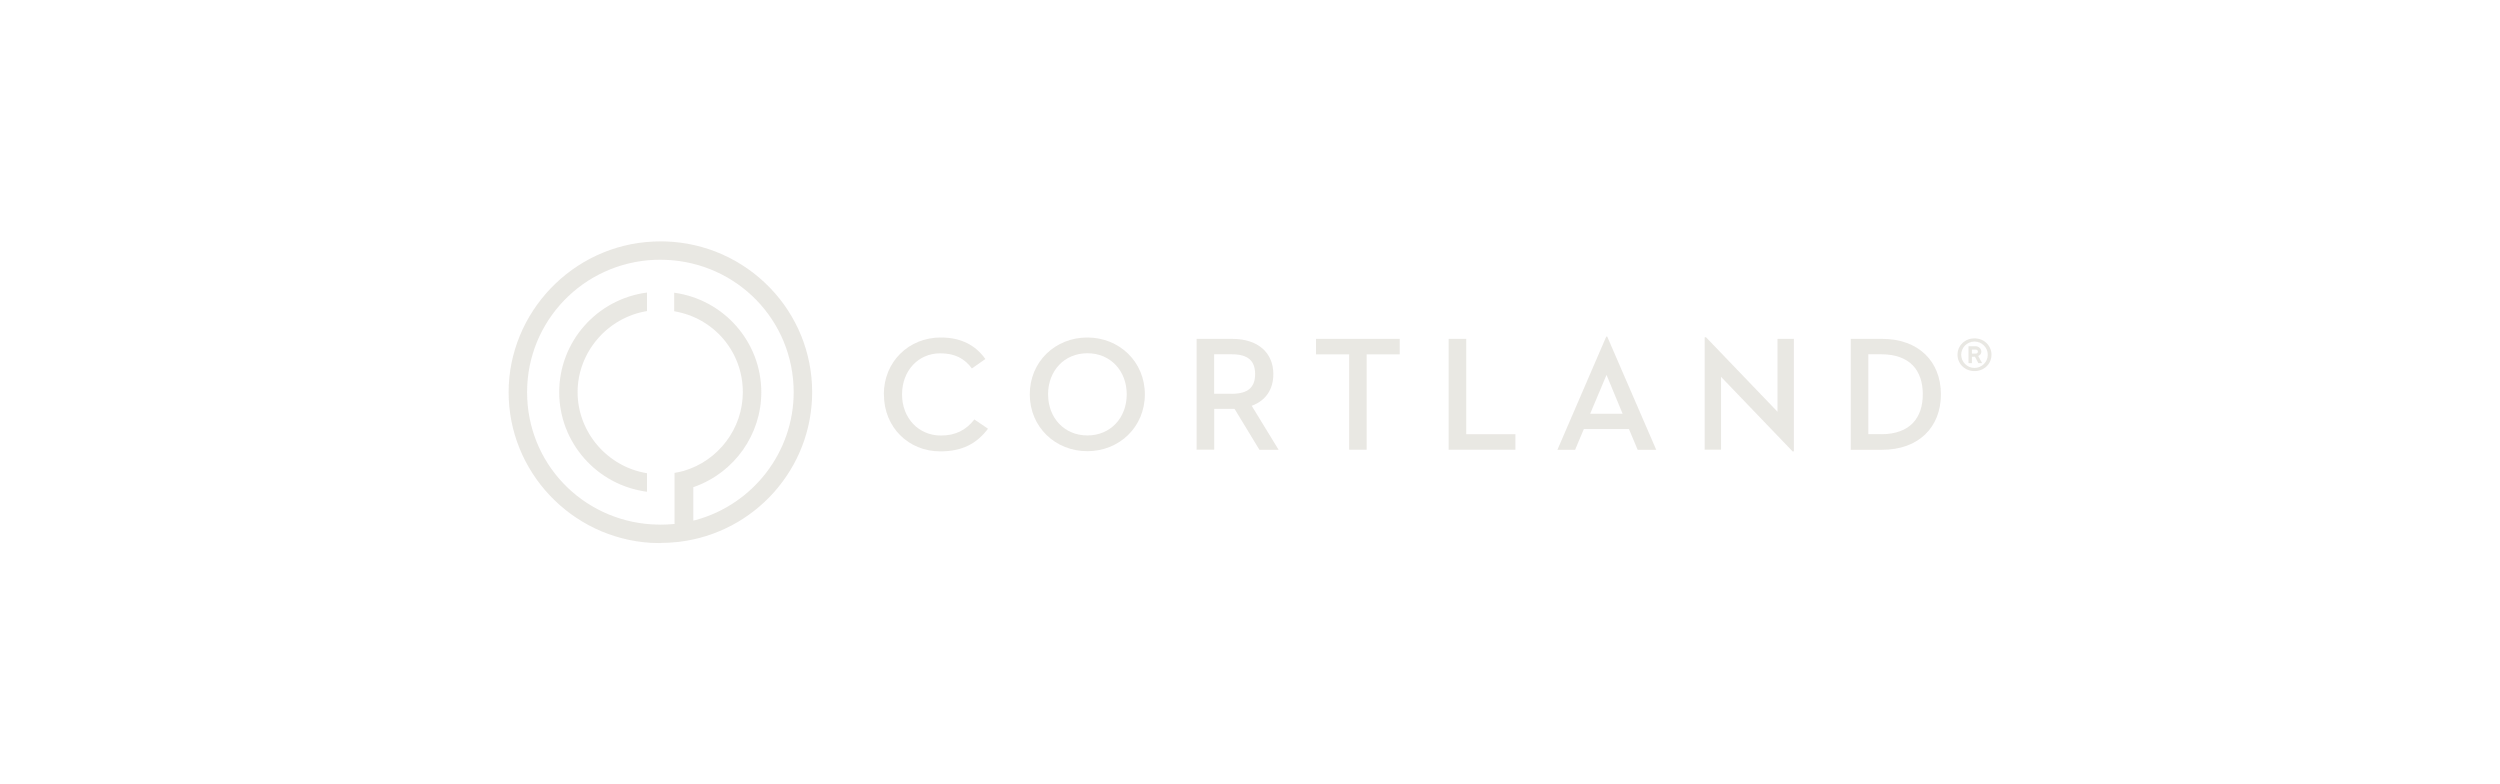 <?xml version="1.0" encoding="UTF-8"?>
<svg xmlns="http://www.w3.org/2000/svg" width="290" height="91" viewBox="0 0 290 91" fill="none">
  <g opacity="0.9" clip-path="url(#clip0_6662_38276)">
    <path d="M76.605 63C76.238 63 75.86 62.99 75.493 62.97C66.246 62.391 59 54.712 59 45.5C59 36.288 66.389 28.436 75.809 28.02C76.075 28.01 76.34 28 76.605 28C76.82 28 77.044 28 77.258 28.01C81.82 28.172 86.087 30.07 89.271 33.336C92.455 36.613 94.21 40.935 94.21 45.49C94.21 54.346 87.556 61.813 78.728 62.858C78.034 62.939 77.32 62.98 76.615 62.98L76.605 63ZM76.605 30.13C76.37 30.13 76.136 30.13 75.911 30.141C67.634 30.506 61.143 37.252 61.143 45.49C61.143 53.727 67.501 60.322 75.625 60.829C75.952 60.849 76.279 60.859 76.605 60.859C77.075 60.859 77.554 60.839 78.014 60.799L78.248 60.778V54.854C78.248 54.854 78.575 54.803 78.789 54.752C79.004 54.702 79.238 54.641 79.289 54.63C83.341 53.454 86.168 49.7 86.168 45.49C86.168 40.803 82.821 36.877 78.207 36.106V33.955C83.984 34.746 88.311 39.677 88.311 45.5C88.311 50.39 85.209 54.793 80.585 56.456L80.422 56.517V60.383C80.422 60.383 80.514 60.373 80.585 60.352C80.657 60.332 80.718 60.322 80.718 60.322C87.403 58.486 92.067 52.399 92.067 45.5C92.067 37.191 85.525 30.445 77.177 30.141C76.983 30.141 76.799 30.13 76.605 30.13ZM75.054 57.045C69.237 56.284 64.868 51.343 64.868 45.49C64.868 39.636 69.237 34.696 75.054 33.935V36.086C70.461 36.826 67.001 40.854 67.001 45.49C67.001 50.126 70.451 54.154 75.054 54.894V57.045Z" fill="#E7E5E0"></path>
    <path d="M102.524 45.744C102.524 41.94 105.433 39.15 109.128 39.15C111.526 39.15 113.179 40.073 114.302 41.646L112.741 42.741C111.883 41.585 110.781 40.986 109.066 40.986C106.495 40.986 104.637 43.025 104.637 45.754C104.637 48.483 106.535 50.522 109.148 50.522C110.822 50.522 112.057 49.904 113.026 48.656L114.608 49.731C113.281 51.486 111.587 52.359 109.077 52.359C105.382 52.359 102.535 49.559 102.535 45.764L102.524 45.744Z" fill="#E7E5E0"></path>
    <path d="M119.454 45.744C119.454 41.94 122.424 39.15 126.129 39.15C129.833 39.15 132.803 41.95 132.803 45.744C132.803 49.538 129.833 52.338 126.129 52.338C122.424 52.338 119.454 49.538 119.454 45.744ZM130.701 45.744C130.701 43.025 128.823 40.976 126.139 40.976C123.455 40.976 121.577 43.015 121.577 45.744C121.577 48.473 123.465 50.512 126.139 50.512C128.813 50.512 130.701 48.473 130.701 45.744Z" fill="#E7E5E0"></path>
    <path d="M140.838 52.164H138.807V39.31H142.95C145.971 39.31 147.706 40.953 147.706 43.398C147.706 45.194 146.808 46.483 145.196 47.071L148.319 52.174H146.094L143.205 47.426H140.848V52.174L140.838 52.164ZM142.869 45.681C144.787 45.681 145.594 44.92 145.594 43.388C145.594 41.856 144.777 41.096 142.869 41.096H140.838V45.671H142.869V45.681Z" fill="#E7E5E0"></path>
    <path d="M156.502 41.106H152.654V39.31H162.37V41.106H158.533V52.164H156.502V41.106Z" fill="#E7E5E0"></path>
    <path d="M168.053 39.31H170.084V50.368H175.789V52.164H168.042V39.31H168.053Z" fill="#E7E5E0"></path>
    <path d="M188.969 49.771H183.723L182.713 52.175H180.661L186.325 39.047H186.438L192.122 52.175H189.969L188.959 49.771H188.969ZM184.458 47.995H188.224L186.356 43.491L184.458 47.995Z" fill="#E7E5E0"></path>
    <path d="M199.64 43.714V52.165H197.742V39.119H197.895L206.192 47.762V39.311H208.09V52.358H207.937L199.64 43.714Z" fill="#E7E5E0"></path>
    <path d="M214.685 39.31H218.339C222.564 39.31 225.146 41.938 225.146 45.742C225.146 49.546 222.574 52.174 218.339 52.174H214.685V39.32V39.31ZM218.227 50.368C221.574 50.368 223.044 48.461 223.044 45.732C223.044 43.003 221.574 41.096 218.227 41.096H216.726V50.358H218.227V50.368Z" fill="#E7E5E0"></path>
    <path d="M229.041 43.047C227.929 43.047 227.071 42.205 227.071 41.15C227.071 40.094 227.918 39.252 229.041 39.252C230.164 39.252 231.011 40.094 231.011 41.15C231.011 42.205 230.164 43.047 229.041 43.047ZM229.041 39.618C228.194 39.618 227.5 40.307 227.5 41.15C227.5 41.992 228.194 42.681 229.041 42.681C229.888 42.681 230.582 41.992 230.582 41.15C230.582 40.307 229.888 39.618 229.041 39.618ZM229.919 42.123H229.49L229.092 41.383H228.745V42.123H228.347V40.166H229.174C229.541 40.166 229.837 40.46 229.837 40.794C229.837 41.16 229.47 41.292 229.47 41.292L229.919 42.113V42.123ZM228.745 41.018H229.174C229.337 41.018 229.439 40.916 229.439 40.784C229.439 40.652 229.337 40.551 229.174 40.551H228.745V41.028V41.018Z" fill="#E7E5E0"></path>
  </g>
  <defs>
    <clipPath id="clip0_6662_38276">
      <rect width="172" height="35" fill="white" transform="translate(59 28)"></rect>
    </clipPath>
  </defs>
</svg>
